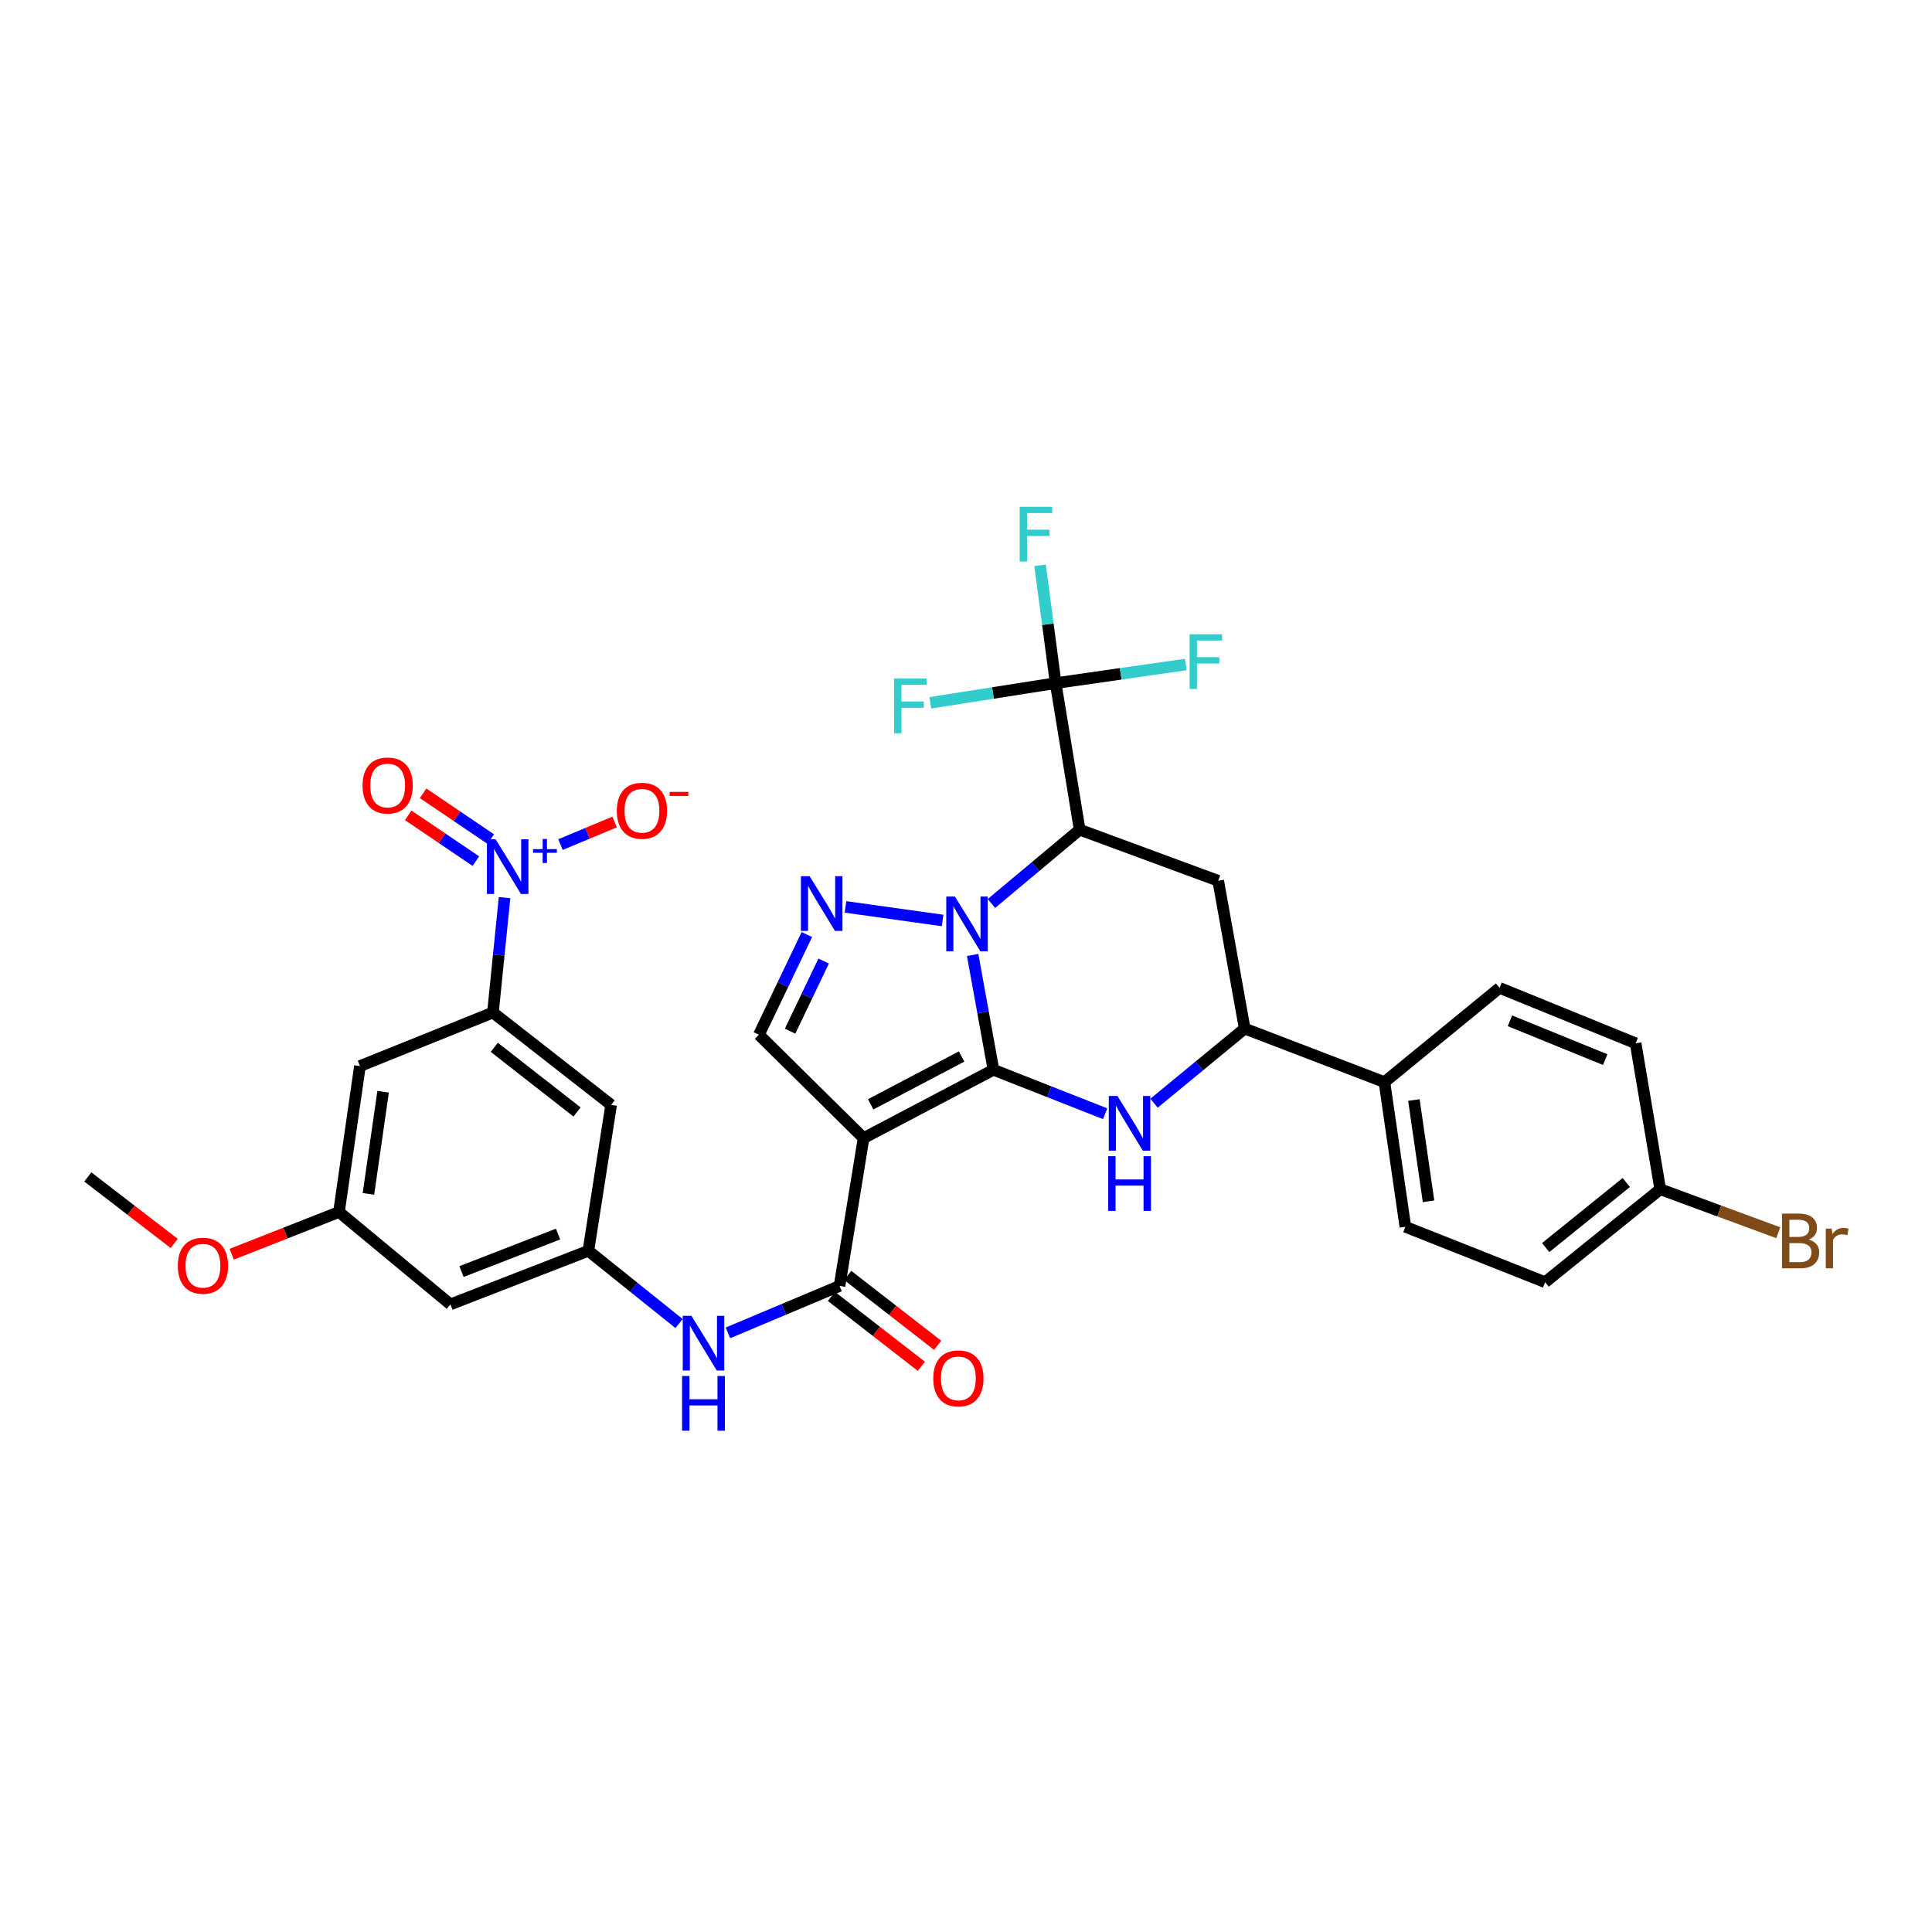 <?xml version='1.0' encoding='iso-8859-1'?>
<svg version='1.1' baseProfile='full'
              xmlns='http://www.w3.org/2000/svg'
                      xmlns:rdkit='http://www.rdkit.org/xml'
                      xmlns:xlink='http://www.w3.org/1999/xlink'
                  xml:space='preserve'
width='1000px' height='1000px' viewBox='0 0 1000 1000'>
<!-- END OF HEADER -->
<rect style='opacity:1.0;fill:#FFFFFF;stroke:none' width='1000' height='1000' x='0' y='0'> </rect>
<path class='bond-0' d='M 514.212,553.712 L 508.827,523.999' style='fill:none;fill-rule:evenodd;stroke:#000000;stroke-width:6px;stroke-linecap:butt;stroke-linejoin:miter;stroke-opacity:1' />
<path class='bond-0' d='M 508.827,523.999 L 503.442,494.286' style='fill:none;fill-rule:evenodd;stroke:#0000FF;stroke-width:6px;stroke-linecap:butt;stroke-linejoin:miter;stroke-opacity:1' />
<path class='bond-1' d='M 514.212,553.712 L 446.986,589.09' style='fill:none;fill-rule:evenodd;stroke:#000000;stroke-width:6px;stroke-linecap:butt;stroke-linejoin:miter;stroke-opacity:1' />
<path class='bond-1' d='M 497.72,546.842 L 450.662,571.607' style='fill:none;fill-rule:evenodd;stroke:#000000;stroke-width:6px;stroke-linecap:butt;stroke-linejoin:miter;stroke-opacity:1' />
<path class='bond-3' d='M 514.212,553.712 L 543.117,565.092' style='fill:none;fill-rule:evenodd;stroke:#000000;stroke-width:6px;stroke-linecap:butt;stroke-linejoin:miter;stroke-opacity:1' />
<path class='bond-3' d='M 543.117,565.092 L 572.022,576.472' style='fill:none;fill-rule:evenodd;stroke:#0000FF;stroke-width:6px;stroke-linecap:butt;stroke-linejoin:miter;stroke-opacity:1' />
<path class='bond-2' d='M 513.168,467.636 L 536,448.54' style='fill:none;fill-rule:evenodd;stroke:#0000FF;stroke-width:6px;stroke-linecap:butt;stroke-linejoin:miter;stroke-opacity:1' />
<path class='bond-2' d='M 536,448.54 L 558.832,429.444' style='fill:none;fill-rule:evenodd;stroke:#000000;stroke-width:6px;stroke-linecap:butt;stroke-linejoin:miter;stroke-opacity:1' />
<path class='bond-4' d='M 487.889,476.439 L 437.627,469.406' style='fill:none;fill-rule:evenodd;stroke:#0000FF;stroke-width:6px;stroke-linecap:butt;stroke-linejoin:miter;stroke-opacity:1' />
<path class='bond-6' d='M 446.986,589.09 L 434.549,665.588' style='fill:none;fill-rule:evenodd;stroke:#000000;stroke-width:6px;stroke-linecap:butt;stroke-linejoin:miter;stroke-opacity:1' />
<path class='bond-8' d='M 446.986,589.09 L 392.81,535.572' style='fill:none;fill-rule:evenodd;stroke:#000000;stroke-width:6px;stroke-linecap:butt;stroke-linejoin:miter;stroke-opacity:1' />
<path class='bond-7' d='M 558.832,429.444 L 546.402,353.596' style='fill:none;fill-rule:evenodd;stroke:#000000;stroke-width:6px;stroke-linecap:butt;stroke-linejoin:miter;stroke-opacity:1' />
<path class='bond-34' d='M 558.832,429.444 L 630.545,455.894' style='fill:none;fill-rule:evenodd;stroke:#000000;stroke-width:6px;stroke-linecap:butt;stroke-linejoin:miter;stroke-opacity:1' />
<path class='bond-10' d='M 597.325,571.014 L 620.784,551.699' style='fill:none;fill-rule:evenodd;stroke:#0000FF;stroke-width:6px;stroke-linecap:butt;stroke-linejoin:miter;stroke-opacity:1' />
<path class='bond-10' d='M 620.784,551.699 L 644.243,532.384' style='fill:none;fill-rule:evenodd;stroke:#000000;stroke-width:6px;stroke-linecap:butt;stroke-linejoin:miter;stroke-opacity:1' />
<path class='bond-33' d='M 417.628,483.723 L 405.219,509.647' style='fill:none;fill-rule:evenodd;stroke:#0000FF;stroke-width:6px;stroke-linecap:butt;stroke-linejoin:miter;stroke-opacity:1' />
<path class='bond-33' d='M 405.219,509.647 L 392.81,535.572' style='fill:none;fill-rule:evenodd;stroke:#000000;stroke-width:6px;stroke-linecap:butt;stroke-linejoin:miter;stroke-opacity:1' />
<path class='bond-33' d='M 426.317,497.441 L 417.631,515.588' style='fill:none;fill-rule:evenodd;stroke:#0000FF;stroke-width:6px;stroke-linecap:butt;stroke-linejoin:miter;stroke-opacity:1' />
<path class='bond-33' d='M 417.631,515.588 L 408.944,533.735' style='fill:none;fill-rule:evenodd;stroke:#000000;stroke-width:6px;stroke-linecap:butt;stroke-linejoin:miter;stroke-opacity:1' />
<path class='bond-5' d='M 261.156,464.62 L 258.153,494.351' style='fill:none;fill-rule:evenodd;stroke:#0000FF;stroke-width:6px;stroke-linecap:butt;stroke-linejoin:miter;stroke-opacity:1' />
<path class='bond-5' d='M 258.153,494.351 L 255.149,524.082' style='fill:none;fill-rule:evenodd;stroke:#000000;stroke-width:6px;stroke-linecap:butt;stroke-linejoin:miter;stroke-opacity:1' />
<path class='bond-16' d='M 290.105,437.16 L 304.115,431.314' style='fill:none;fill-rule:evenodd;stroke:#0000FF;stroke-width:6px;stroke-linecap:butt;stroke-linejoin:miter;stroke-opacity:1' />
<path class='bond-16' d='M 304.115,431.314 L 318.124,425.469' style='fill:none;fill-rule:evenodd;stroke:#FF0000;stroke-width:6px;stroke-linecap:butt;stroke-linejoin:miter;stroke-opacity:1' />
<path class='bond-17' d='M 254.02,434.323 L 236.512,422.468' style='fill:none;fill-rule:evenodd;stroke:#0000FF;stroke-width:6px;stroke-linecap:butt;stroke-linejoin:miter;stroke-opacity:1' />
<path class='bond-17' d='M 236.512,422.468 L 219.004,410.613' style='fill:none;fill-rule:evenodd;stroke:#FF0000;stroke-width:6px;stroke-linecap:butt;stroke-linejoin:miter;stroke-opacity:1' />
<path class='bond-17' d='M 246.305,445.717 L 228.797,433.862' style='fill:none;fill-rule:evenodd;stroke:#0000FF;stroke-width:6px;stroke-linecap:butt;stroke-linejoin:miter;stroke-opacity:1' />
<path class='bond-17' d='M 228.797,433.862 L 211.289,422.007' style='fill:none;fill-rule:evenodd;stroke:#FF0000;stroke-width:6px;stroke-linecap:butt;stroke-linejoin:miter;stroke-opacity:1' />
<path class='bond-12' d='M 434.549,665.588 L 405.664,677.742' style='fill:none;fill-rule:evenodd;stroke:#000000;stroke-width:6px;stroke-linecap:butt;stroke-linejoin:miter;stroke-opacity:1' />
<path class='bond-12' d='M 405.664,677.742 L 376.778,689.896' style='fill:none;fill-rule:evenodd;stroke:#0000FF;stroke-width:6px;stroke-linecap:butt;stroke-linejoin:miter;stroke-opacity:1' />
<path class='bond-19' d='M 430.328,671.021 L 453.608,689.108' style='fill:none;fill-rule:evenodd;stroke:#000000;stroke-width:6px;stroke-linecap:butt;stroke-linejoin:miter;stroke-opacity:1' />
<path class='bond-19' d='M 453.608,689.108 L 476.888,707.194' style='fill:none;fill-rule:evenodd;stroke:#FF0000;stroke-width:6px;stroke-linecap:butt;stroke-linejoin:miter;stroke-opacity:1' />
<path class='bond-19' d='M 438.77,660.155 L 462.05,678.242' style='fill:none;fill-rule:evenodd;stroke:#000000;stroke-width:6px;stroke-linecap:butt;stroke-linejoin:miter;stroke-opacity:1' />
<path class='bond-19' d='M 462.05,678.242 L 485.33,696.328' style='fill:none;fill-rule:evenodd;stroke:#FF0000;stroke-width:6px;stroke-linecap:butt;stroke-linejoin:miter;stroke-opacity:1' />
<path class='bond-22' d='M 546.402,353.596 L 513.965,358.684' style='fill:none;fill-rule:evenodd;stroke:#000000;stroke-width:6px;stroke-linecap:butt;stroke-linejoin:miter;stroke-opacity:1' />
<path class='bond-22' d='M 513.965,358.684 L 481.527,363.772' style='fill:none;fill-rule:evenodd;stroke:#33CCCC;stroke-width:6px;stroke-linecap:butt;stroke-linejoin:miter;stroke-opacity:1' />
<path class='bond-23' d='M 546.402,353.596 L 580.09,348.771' style='fill:none;fill-rule:evenodd;stroke:#000000;stroke-width:6px;stroke-linecap:butt;stroke-linejoin:miter;stroke-opacity:1' />
<path class='bond-23' d='M 580.09,348.771 L 613.778,343.945' style='fill:none;fill-rule:evenodd;stroke:#33CCCC;stroke-width:6px;stroke-linecap:butt;stroke-linejoin:miter;stroke-opacity:1' />
<path class='bond-24' d='M 546.402,353.596 L 542.371,323.09' style='fill:none;fill-rule:evenodd;stroke:#000000;stroke-width:6px;stroke-linecap:butt;stroke-linejoin:miter;stroke-opacity:1' />
<path class='bond-24' d='M 542.371,323.09 L 538.34,292.583' style='fill:none;fill-rule:evenodd;stroke:#33CCCC;stroke-width:6px;stroke-linecap:butt;stroke-linejoin:miter;stroke-opacity:1' />
<path class='bond-9' d='M 630.545,455.894 L 644.243,532.384' style='fill:none;fill-rule:evenodd;stroke:#000000;stroke-width:6px;stroke-linecap:butt;stroke-linejoin:miter;stroke-opacity:1' />
<path class='bond-18' d='M 644.243,532.384 L 716.583,560.103' style='fill:none;fill-rule:evenodd;stroke:#000000;stroke-width:6px;stroke-linecap:butt;stroke-linejoin:miter;stroke-opacity:1' />
<path class='bond-11' d='M 255.149,524.082 L 316.32,571.89' style='fill:none;fill-rule:evenodd;stroke:#000000;stroke-width:6px;stroke-linecap:butt;stroke-linejoin:miter;stroke-opacity:1' />
<path class='bond-11' d='M 255.851,542.095 L 298.671,575.561' style='fill:none;fill-rule:evenodd;stroke:#000000;stroke-width:6px;stroke-linecap:butt;stroke-linejoin:miter;stroke-opacity:1' />
<path class='bond-36' d='M 255.149,524.082 L 186.303,551.801' style='fill:none;fill-rule:evenodd;stroke:#000000;stroke-width:6px;stroke-linecap:butt;stroke-linejoin:miter;stroke-opacity:1' />
<path class='bond-13' d='M 351.478,685.068 L 328.013,666.239' style='fill:none;fill-rule:evenodd;stroke:#0000FF;stroke-width:6px;stroke-linecap:butt;stroke-linejoin:miter;stroke-opacity:1' />
<path class='bond-13' d='M 328.013,666.239 L 304.548,647.41' style='fill:none;fill-rule:evenodd;stroke:#000000;stroke-width:6px;stroke-linecap:butt;stroke-linejoin:miter;stroke-opacity:1' />
<path class='bond-14' d='M 304.548,647.41 L 316.32,571.89' style='fill:none;fill-rule:evenodd;stroke:#000000;stroke-width:6px;stroke-linecap:butt;stroke-linejoin:miter;stroke-opacity:1' />
<path class='bond-20' d='M 304.548,647.41 L 233.148,675.144' style='fill:none;fill-rule:evenodd;stroke:#000000;stroke-width:6px;stroke-linecap:butt;stroke-linejoin:miter;stroke-opacity:1' />
<path class='bond-20' d='M 288.855,638.744 L 238.876,658.157' style='fill:none;fill-rule:evenodd;stroke:#000000;stroke-width:6px;stroke-linecap:butt;stroke-linejoin:miter;stroke-opacity:1' />
<path class='bond-15' d='M 186.303,551.801 L 175.456,627.328' style='fill:none;fill-rule:evenodd;stroke:#000000;stroke-width:6px;stroke-linecap:butt;stroke-linejoin:miter;stroke-opacity:1' />
<path class='bond-15' d='M 198.296,565.086 L 190.703,617.955' style='fill:none;fill-rule:evenodd;stroke:#000000;stroke-width:6px;stroke-linecap:butt;stroke-linejoin:miter;stroke-opacity:1' />
<path class='bond-25' d='M 716.583,560.103 L 727.415,634.988' style='fill:none;fill-rule:evenodd;stroke:#000000;stroke-width:6px;stroke-linecap:butt;stroke-linejoin:miter;stroke-opacity:1' />
<path class='bond-25' d='M 731.826,569.366 L 739.408,621.785' style='fill:none;fill-rule:evenodd;stroke:#000000;stroke-width:6px;stroke-linecap:butt;stroke-linejoin:miter;stroke-opacity:1' />
<path class='bond-26' d='M 716.583,560.103 L 776.171,511.324' style='fill:none;fill-rule:evenodd;stroke:#000000;stroke-width:6px;stroke-linecap:butt;stroke-linejoin:miter;stroke-opacity:1' />
<path class='bond-21' d='M 233.148,675.144 L 175.456,627.328' style='fill:none;fill-rule:evenodd;stroke:#000000;stroke-width:6px;stroke-linecap:butt;stroke-linejoin:miter;stroke-opacity:1' />
<path class='bond-31' d='M 175.456,627.328 L 147.695,638.259' style='fill:none;fill-rule:evenodd;stroke:#000000;stroke-width:6px;stroke-linecap:butt;stroke-linejoin:miter;stroke-opacity:1' />
<path class='bond-31' d='M 147.695,638.259 L 119.935,649.19' style='fill:none;fill-rule:evenodd;stroke:#FF0000;stroke-width:6px;stroke-linecap:butt;stroke-linejoin:miter;stroke-opacity:1' />
<path class='bond-28' d='M 727.415,634.988 L 799.747,663.662' style='fill:none;fill-rule:evenodd;stroke:#000000;stroke-width:6px;stroke-linecap:butt;stroke-linejoin:miter;stroke-opacity:1' />
<path class='bond-29' d='M 776.171,511.324 L 846.599,540.013' style='fill:none;fill-rule:evenodd;stroke:#000000;stroke-width:6px;stroke-linecap:butt;stroke-linejoin:miter;stroke-opacity:1' />
<path class='bond-29' d='M 781.544,528.37 L 830.844,548.453' style='fill:none;fill-rule:evenodd;stroke:#000000;stroke-width:6px;stroke-linecap:butt;stroke-linejoin:miter;stroke-opacity:1' />
<path class='bond-27' d='M 859.343,615.548 L 846.599,540.013' style='fill:none;fill-rule:evenodd;stroke:#000000;stroke-width:6px;stroke-linecap:butt;stroke-linejoin:miter;stroke-opacity:1' />
<path class='bond-30' d='M 859.343,615.548 L 889.891,626.801' style='fill:none;fill-rule:evenodd;stroke:#000000;stroke-width:6px;stroke-linecap:butt;stroke-linejoin:miter;stroke-opacity:1' />
<path class='bond-30' d='M 889.891,626.801 L 920.44,638.054' style='fill:none;fill-rule:evenodd;stroke:#7F4C19;stroke-width:6px;stroke-linecap:butt;stroke-linejoin:miter;stroke-opacity:1' />
<path class='bond-35' d='M 859.343,615.548 L 799.747,663.662' style='fill:none;fill-rule:evenodd;stroke:#000000;stroke-width:6px;stroke-linecap:butt;stroke-linejoin:miter;stroke-opacity:1' />
<path class='bond-35' d='M 841.76,612.059 L 800.042,645.739' style='fill:none;fill-rule:evenodd;stroke:#000000;stroke-width:6px;stroke-linecap:butt;stroke-linejoin:miter;stroke-opacity:1' />
<path class='bond-32' d='M 90.163,643.599 L 67.809,626.389' style='fill:none;fill-rule:evenodd;stroke:#FF0000;stroke-width:6px;stroke-linecap:butt;stroke-linejoin:miter;stroke-opacity:1' />
<path class='bond-32' d='M 67.809,626.389 L 45.455,609.18' style='fill:none;fill-rule:evenodd;stroke:#000000;stroke-width:6px;stroke-linecap:butt;stroke-linejoin:miter;stroke-opacity:1' />
<path  class='atom-1' d='M 494.268 464.048
L 503.548 479.048
Q 504.468 480.528, 505.948 483.208
Q 507.428 485.888, 507.508 486.048
L 507.508 464.048
L 511.268 464.048
L 511.268 492.368
L 507.388 492.368
L 497.428 475.968
Q 496.268 474.048, 495.028 471.848
Q 493.828 469.648, 493.468 468.968
L 493.468 492.368
L 489.788 492.368
L 489.788 464.048
L 494.268 464.048
' fill='#0000FF'/>
<path  class='atom-4' d='M 578.395 567.286
L 587.675 582.286
Q 588.595 583.766, 590.075 586.446
Q 591.555 589.126, 591.635 589.286
L 591.635 567.286
L 595.395 567.286
L 595.395 595.606
L 591.515 595.606
L 581.555 579.206
Q 580.395 577.286, 579.155 575.086
Q 577.955 572.886, 577.595 572.206
L 577.595 595.606
L 573.915 595.606
L 573.915 567.286
L 578.395 567.286
' fill='#0000FF'/>
<path  class='atom-4' d='M 573.575 598.438
L 577.415 598.438
L 577.415 610.478
L 591.895 610.478
L 591.895 598.438
L 595.735 598.438
L 595.735 626.758
L 591.895 626.758
L 591.895 613.678
L 577.415 613.678
L 577.415 626.758
L 573.575 626.758
L 573.575 598.438
' fill='#0000FF'/>
<path  class='atom-5' d='M 419.047 453.521
L 428.327 468.521
Q 429.247 470.001, 430.727 472.681
Q 432.207 475.361, 432.287 475.521
L 432.287 453.521
L 436.047 453.521
L 436.047 481.841
L 432.167 481.841
L 422.207 465.441
Q 421.047 463.521, 419.807 461.321
Q 418.607 459.121, 418.247 458.441
L 418.247 481.841
L 414.567 481.841
L 414.567 453.521
L 419.047 453.521
' fill='#0000FF'/>
<path  class='atom-6' d='M 256.518 434.403
L 265.798 449.403
Q 266.718 450.883, 268.198 453.563
Q 269.678 456.243, 269.758 456.403
L 269.758 434.403
L 273.518 434.403
L 273.518 462.723
L 269.638 462.723
L 259.678 446.323
Q 258.518 444.403, 257.278 442.203
Q 256.078 440.003, 255.718 439.323
L 255.718 462.723
L 252.038 462.723
L 252.038 434.403
L 256.518 434.403
' fill='#0000FF'/>
<path  class='atom-6' d='M 275.894 439.508
L 280.884 439.508
L 280.884 434.254
L 283.101 434.254
L 283.101 439.508
L 288.223 439.508
L 288.223 441.408
L 283.101 441.408
L 283.101 446.688
L 280.884 446.688
L 280.884 441.408
L 275.894 441.408
L 275.894 439.508
' fill='#0000FF'/>
<path  class='atom-13' d='M 357.868 681.058
L 367.148 696.058
Q 368.068 697.538, 369.548 700.218
Q 371.028 702.898, 371.108 703.058
L 371.108 681.058
L 374.868 681.058
L 374.868 709.378
L 370.988 709.378
L 361.028 692.978
Q 359.868 691.058, 358.628 688.858
Q 357.428 686.658, 357.068 685.978
L 357.068 709.378
L 353.388 709.378
L 353.388 681.058
L 357.868 681.058
' fill='#0000FF'/>
<path  class='atom-13' d='M 353.048 712.21
L 356.888 712.21
L 356.888 724.25
L 371.368 724.25
L 371.368 712.21
L 375.208 712.21
L 375.208 740.53
L 371.368 740.53
L 371.368 727.45
L 356.888 727.45
L 356.888 740.53
L 353.048 740.53
L 353.048 712.21
' fill='#0000FF'/>
<path  class='atom-17' d='M 319.266 419.647
Q 319.266 412.847, 322.626 409.047
Q 325.986 405.247, 332.266 405.247
Q 338.546 405.247, 341.906 409.047
Q 345.266 412.847, 345.266 419.647
Q 345.266 426.527, 341.866 430.447
Q 338.466 434.327, 332.266 434.327
Q 326.026 434.327, 322.626 430.447
Q 319.266 426.567, 319.266 419.647
M 332.266 431.127
Q 336.586 431.127, 338.906 428.247
Q 341.266 425.327, 341.266 419.647
Q 341.266 414.087, 338.906 411.287
Q 336.586 408.447, 332.266 408.447
Q 327.946 408.447, 325.586 411.247
Q 323.266 414.047, 323.266 419.647
Q 323.266 425.367, 325.586 428.247
Q 327.946 431.127, 332.266 431.127
' fill='#FF0000'/>
<path  class='atom-17' d='M 346.586 409.87
L 356.275 409.87
L 356.275 411.982
L 346.586 411.982
L 346.586 409.87
' fill='#FF0000'/>
<path  class='atom-18' d='M 187.652 406.575
Q 187.652 399.775, 191.012 395.975
Q 194.372 392.175, 200.652 392.175
Q 206.932 392.175, 210.292 395.975
Q 213.652 399.775, 213.652 406.575
Q 213.652 413.455, 210.252 417.375
Q 206.852 421.255, 200.652 421.255
Q 194.412 421.255, 191.012 417.375
Q 187.652 413.495, 187.652 406.575
M 200.652 418.055
Q 204.972 418.055, 207.292 415.175
Q 209.652 412.255, 209.652 406.575
Q 209.652 401.015, 207.292 398.215
Q 204.972 395.375, 200.652 395.375
Q 196.332 395.375, 193.972 398.175
Q 191.652 400.975, 191.652 406.575
Q 191.652 412.295, 193.972 415.175
Q 196.332 418.055, 200.652 418.055
' fill='#FF0000'/>
<path  class='atom-20' d='M 483.056 713.454
Q 483.056 706.654, 486.416 702.854
Q 489.776 699.054, 496.056 699.054
Q 502.336 699.054, 505.696 702.854
Q 509.056 706.654, 509.056 713.454
Q 509.056 720.334, 505.656 724.254
Q 502.256 728.134, 496.056 728.134
Q 489.816 728.134, 486.416 724.254
Q 483.056 720.374, 483.056 713.454
M 496.056 724.934
Q 500.376 724.934, 502.696 722.054
Q 505.056 719.134, 505.056 713.454
Q 505.056 707.894, 502.696 705.094
Q 500.376 702.254, 496.056 702.254
Q 491.736 702.254, 489.376 705.054
Q 487.056 707.854, 487.056 713.454
Q 487.056 719.174, 489.376 722.054
Q 491.736 724.934, 496.056 724.934
' fill='#FF0000'/>
<path  class='atom-23' d='M 462.784 351.231
L 479.624 351.231
L 479.624 354.471
L 466.584 354.471
L 466.584 363.071
L 478.184 363.071
L 478.184 366.351
L 466.584 366.351
L 466.584 379.551
L 462.784 379.551
L 462.784 351.231
' fill='#33CCCC'/>
<path  class='atom-24' d='M 615.741 328.298
L 632.581 328.298
L 632.581 331.538
L 619.541 331.538
L 619.541 340.138
L 631.141 340.138
L 631.141 343.418
L 619.541 343.418
L 619.541 356.618
L 615.741 356.618
L 615.741 328.298
' fill='#33CCCC'/>
<path  class='atom-25' d='M 527.792 262.319
L 544.632 262.319
L 544.632 265.559
L 531.592 265.559
L 531.592 274.159
L 543.192 274.159
L 543.192 277.439
L 531.592 277.439
L 531.592 290.639
L 527.792 290.639
L 527.792 262.319
' fill='#33CCCC'/>
<path  class='atom-31' d='M 936.135 641.591
Q 938.855 642.351, 940.215 644.031
Q 941.615 645.671, 941.615 648.111
Q 941.615 652.031, 939.095 654.271
Q 936.615 656.471, 931.895 656.471
L 922.375 656.471
L 922.375 628.151
L 930.735 628.151
Q 935.575 628.151, 938.015 630.111
Q 940.455 632.071, 940.455 635.671
Q 940.455 639.951, 936.135 641.591
M 926.175 631.351
L 926.175 640.231
L 930.735 640.231
Q 933.535 640.231, 934.975 639.111
Q 936.455 637.951, 936.455 635.671
Q 936.455 631.351, 930.735 631.351
L 926.175 631.351
M 931.895 653.271
Q 934.655 653.271, 936.135 651.951
Q 937.615 650.631, 937.615 648.111
Q 937.615 645.791, 935.975 644.631
Q 934.375 643.431, 931.295 643.431
L 926.175 643.431
L 926.175 653.271
L 931.895 653.271
' fill='#7F4C19'/>
<path  class='atom-31' d='M 948.055 635.911
L 948.495 638.751
Q 950.655 635.551, 954.175 635.551
Q 955.295 635.551, 956.815 635.951
L 956.215 639.311
Q 954.495 638.911, 953.535 638.911
Q 951.855 638.911, 950.735 639.591
Q 949.655 640.231, 948.775 641.791
L 948.775 656.471
L 945.015 656.471
L 945.015 635.911
L 948.055 635.911
' fill='#7F4C19'/>
<path  class='atom-32' d='M 92.043 655.134
Q 92.043 648.334, 95.403 644.534
Q 98.763 640.734, 105.043 640.734
Q 111.323 640.734, 114.683 644.534
Q 118.043 648.334, 118.043 655.134
Q 118.043 662.014, 114.643 665.934
Q 111.243 669.814, 105.043 669.814
Q 98.803 669.814, 95.403 665.934
Q 92.043 662.054, 92.043 655.134
M 105.043 666.614
Q 109.363 666.614, 111.683 663.734
Q 114.043 660.814, 114.043 655.134
Q 114.043 649.574, 111.683 646.774
Q 109.363 643.934, 105.043 643.934
Q 100.723 643.934, 98.363 646.734
Q 96.043 649.534, 96.043 655.134
Q 96.043 660.854, 98.363 663.734
Q 100.723 666.614, 105.043 666.614
' fill='#FF0000'/>
</svg>
